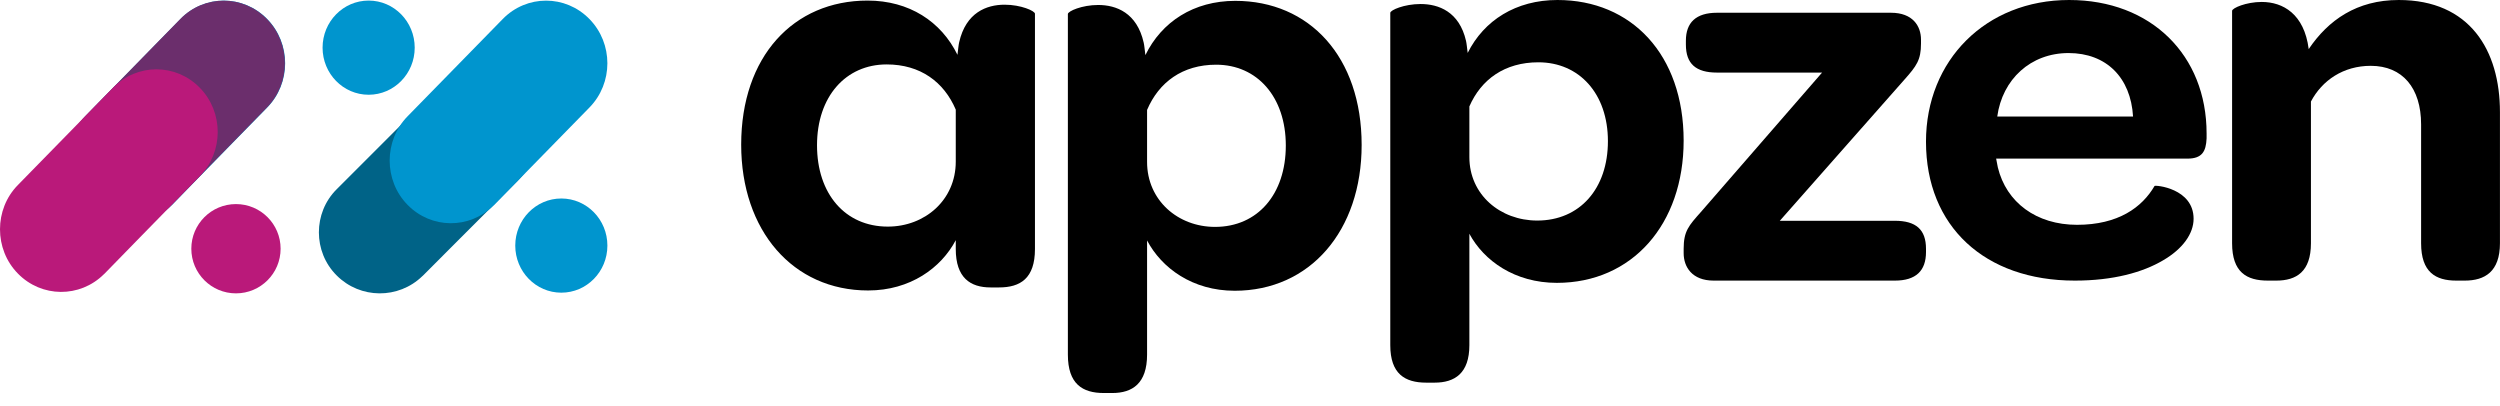 <svg width="240" height="39" viewBox="0 0 240 39" fill="none" xmlns="http://www.w3.org/2000/svg">
<g clip-path="url(#clip0_632_61)">
<path fill-rule="evenodd" clip-rule="evenodd" d="M49.708 17.349L43.994 23.062L40.615 26.449L40.543 26.512C38.248 28.735 34.59 28.711 32.327 26.449C31.178 25.309 30.613 23.803 30.613 22.305C30.613 20.807 31.178 19.301 32.327 18.162L41.427 9.062C43.715 6.775 47.421 6.775 49.708 9.062C52.003 11.349 52.003 15.062 49.708 17.349Z" fill="#006387"/>
<path fill-rule="evenodd" clip-rule="evenodd" d="M123.438 13.97C123.438 9.304 120.688 6.211 116.751 6.211C113.516 6.211 111.251 7.894 110.119 10.552V15.543C110.119 19.232 113.085 21.782 116.643 21.782C120.741 21.782 123.438 18.636 123.438 13.97ZM130.718 13.915C130.718 22.162 125.757 27.912 118.531 27.912C114.487 27.912 111.52 25.742 110.119 23.084V34.042C110.119 36.808 108.717 37.73 106.776 37.73H105.967C103.917 37.73 102.516 36.863 102.516 34.042V1.346C102.516 1.075 103.863 0.478 105.428 0.478C107.152 0.478 109.148 1.221 109.795 4.097C109.85 4.314 109.903 4.855 109.957 5.29C111.52 2.089 114.595 0.082 118.585 0.082C125.704 0.082 130.718 5.453 130.718 13.915Z" fill="black"/>
<path fill-rule="evenodd" clip-rule="evenodd" d="M85.229 21.754C88.787 21.754 91.753 19.205 91.753 15.516V10.525C90.621 7.867 88.356 6.185 85.121 6.185C81.184 6.185 78.434 9.277 78.434 13.943C78.434 18.608 81.131 21.754 85.229 21.754ZM83.287 0.055C87.278 0.055 90.352 2.062 91.916 5.263C91.969 4.828 92.023 4.287 92.077 4.07C92.724 1.194 94.72 0.451 96.445 0.451C98.008 0.451 99.356 1.048 99.356 1.319V23.905C99.356 26.727 97.955 27.594 95.905 27.594H95.097C93.155 27.594 91.753 26.672 91.753 23.905V23.057C90.352 25.715 87.385 27.885 83.341 27.885C76.115 27.885 71.154 22.135 71.154 13.888C71.154 5.426 76.169 0.055 83.287 0.055Z" fill="black"/>
<path fill-rule="evenodd" clip-rule="evenodd" d="M154.36 13.551C154.36 8.998 151.614 5.981 147.683 5.981C144.452 5.981 142.19 7.622 141.06 10.216V15.085C141.06 18.685 144.021 21.173 147.575 21.173C151.667 21.173 154.36 18.103 154.36 13.551ZM161.63 13.497C161.63 21.544 156.676 27.154 149.46 27.154C145.422 27.154 142.459 25.037 141.06 22.443V33.135C141.06 35.834 139.66 36.734 137.721 36.734H136.914C134.867 36.734 133.467 35.888 133.467 33.135V1.234C133.467 0.969 134.813 0.386 136.375 0.386C138.097 0.386 140.09 1.111 140.736 3.917C140.791 4.129 140.844 4.657 140.898 5.081C142.459 1.958 145.529 0 149.514 0C156.622 0 161.63 5.24 161.63 13.497Z" fill="black"/>
<path fill-rule="evenodd" clip-rule="evenodd" d="M161.631 23.882C161.631 22.195 162.112 21.669 163.286 20.352L174.919 6.968H164.833C162.805 6.968 161.845 6.125 161.845 4.281V3.911C161.845 2.173 162.805 1.224 164.833 1.224H181.535C183.616 1.224 184.416 2.49 184.416 3.807V4.176C184.416 5.756 183.99 6.336 182.815 7.653L170.862 21.195H181.907C183.935 21.195 184.896 22.038 184.896 23.882V24.198C184.896 25.989 183.935 26.938 181.907 26.938H164.513C162.432 26.938 161.631 25.621 161.631 24.304V23.882Z" fill="black"/>
<path fill-rule="evenodd" clip-rule="evenodd" d="M198.58 5.093C194.943 5.093 192.225 7.614 191.737 11.185H204.773C204.554 7.457 202.22 5.093 198.58 5.093ZM198.635 0C206.511 0 211.833 5.303 211.833 12.813V13.286C211.778 14.546 211.399 15.228 209.987 15.228H191.63L191.792 16.069C192.606 19.429 195.486 21.582 199.395 21.582C203.361 21.582 205.642 19.902 206.837 17.853C206.891 17.749 210.585 18.063 210.585 21.004C210.585 22.422 209.552 23.892 207.651 24.995C205.696 26.15 202.871 26.938 199.179 26.938C190.544 26.938 184.895 21.74 184.895 13.6C184.895 5.776 190.653 0 198.635 0Z" fill="black"/>
<path fill-rule="evenodd" clip-rule="evenodd" d="M239.995 10.764V23.35C239.995 26.081 238.546 26.938 236.613 26.938H235.807C233.82 26.938 232.426 26.135 232.426 23.35V11.943C232.426 8.461 230.653 6.319 227.594 6.319C224.964 6.319 222.925 7.712 221.85 9.746V23.35C221.85 26.081 220.454 26.938 218.522 26.938H217.717C215.676 26.938 214.281 26.135 214.281 23.35V1.044C214.281 0.776 215.624 0.187 217.126 0.187C219.165 0.187 221.206 1.339 221.636 4.712C223.514 1.928 226.253 0 230.279 0C237.096 0 239.995 4.82 239.995 10.764Z" fill="black"/>
<path fill-rule="evenodd" clip-rule="evenodd" d="M26.938 23.877C26.938 26.244 25.019 28.163 22.653 28.163C20.286 28.163 18.367 26.244 18.367 23.877C18.367 21.51 20.286 19.592 22.653 19.592C25.019 19.592 26.938 21.51 26.938 23.877Z" fill="#BA197A"/>
<path fill-rule="evenodd" clip-rule="evenodd" d="M58.31 23.576C58.31 26.073 56.33 28.097 53.888 28.097C51.445 28.097 49.465 26.073 49.465 23.576C49.465 21.079 51.445 19.055 53.888 19.055C56.33 19.055 58.31 21.079 58.31 23.576Z" fill="#0095CE"/>
<path fill-rule="evenodd" clip-rule="evenodd" d="M39.812 4.576C39.812 7.072 37.832 9.096 35.39 9.096C32.947 9.096 30.967 7.072 30.967 4.576C30.967 2.079 32.947 0.055 35.39 0.055C37.832 0.055 39.812 2.079 39.812 4.576Z" fill="#0095CE"/>
<path fill-rule="evenodd" clip-rule="evenodd" d="M56.58 10.328L50.843 16.193L47.451 19.669L47.378 19.735C45.074 22.017 41.401 21.993 39.129 19.669C37.977 18.5 37.408 16.954 37.408 15.416C37.408 13.878 37.977 12.332 39.129 11.163L48.267 1.822C50.563 -0.526 54.284 -0.526 56.58 1.822C58.885 4.169 58.885 7.981 56.58 10.328Z" fill="#0095CE"/>
<path fill-rule="evenodd" clip-rule="evenodd" d="M25.647 10.328L19.91 16.193L16.517 19.669L16.445 19.735C14.14 22.017 10.468 21.993 8.195 19.669C7.043 18.5 6.475 16.954 6.475 15.416C6.475 13.878 7.043 12.332 8.195 11.163L17.333 1.822C19.63 -0.526 23.35 -0.526 25.647 1.822C27.952 4.169 27.952 7.981 25.647 10.328Z" fill="#0095CE"/>
<path fill-rule="evenodd" clip-rule="evenodd" d="M25.623 10.328L19.886 16.193L16.494 19.669L16.421 19.735C14.117 22.017 10.444 21.993 8.172 19.669C7.019 18.5 6.451 16.954 6.451 15.416C6.451 13.878 7.019 12.332 8.172 11.163L17.31 1.822C19.606 -0.526 23.327 -0.526 25.623 1.822C27.928 4.169 27.928 7.981 25.623 10.328Z" fill="#6B2E6C"/>
<path fill-rule="evenodd" clip-rule="evenodd" d="M19.172 16.923L13.435 22.787L10.043 26.264L9.97 26.33C7.666 28.611 3.993 28.587 1.72 26.264C0.568 25.094 0 23.548 0 22.011C0 20.473 0.568 18.927 1.72 17.758L10.859 8.416C13.155 6.068 16.875 6.068 19.172 8.416C21.477 10.764 21.477 14.575 19.172 16.923Z" fill="#BA197A"/>
</g>
<defs>
<clipPath id="clip0_632_61">
<rect width="240" height="38.601" fill="white"/>
</clipPath>
</defs>
</svg>
